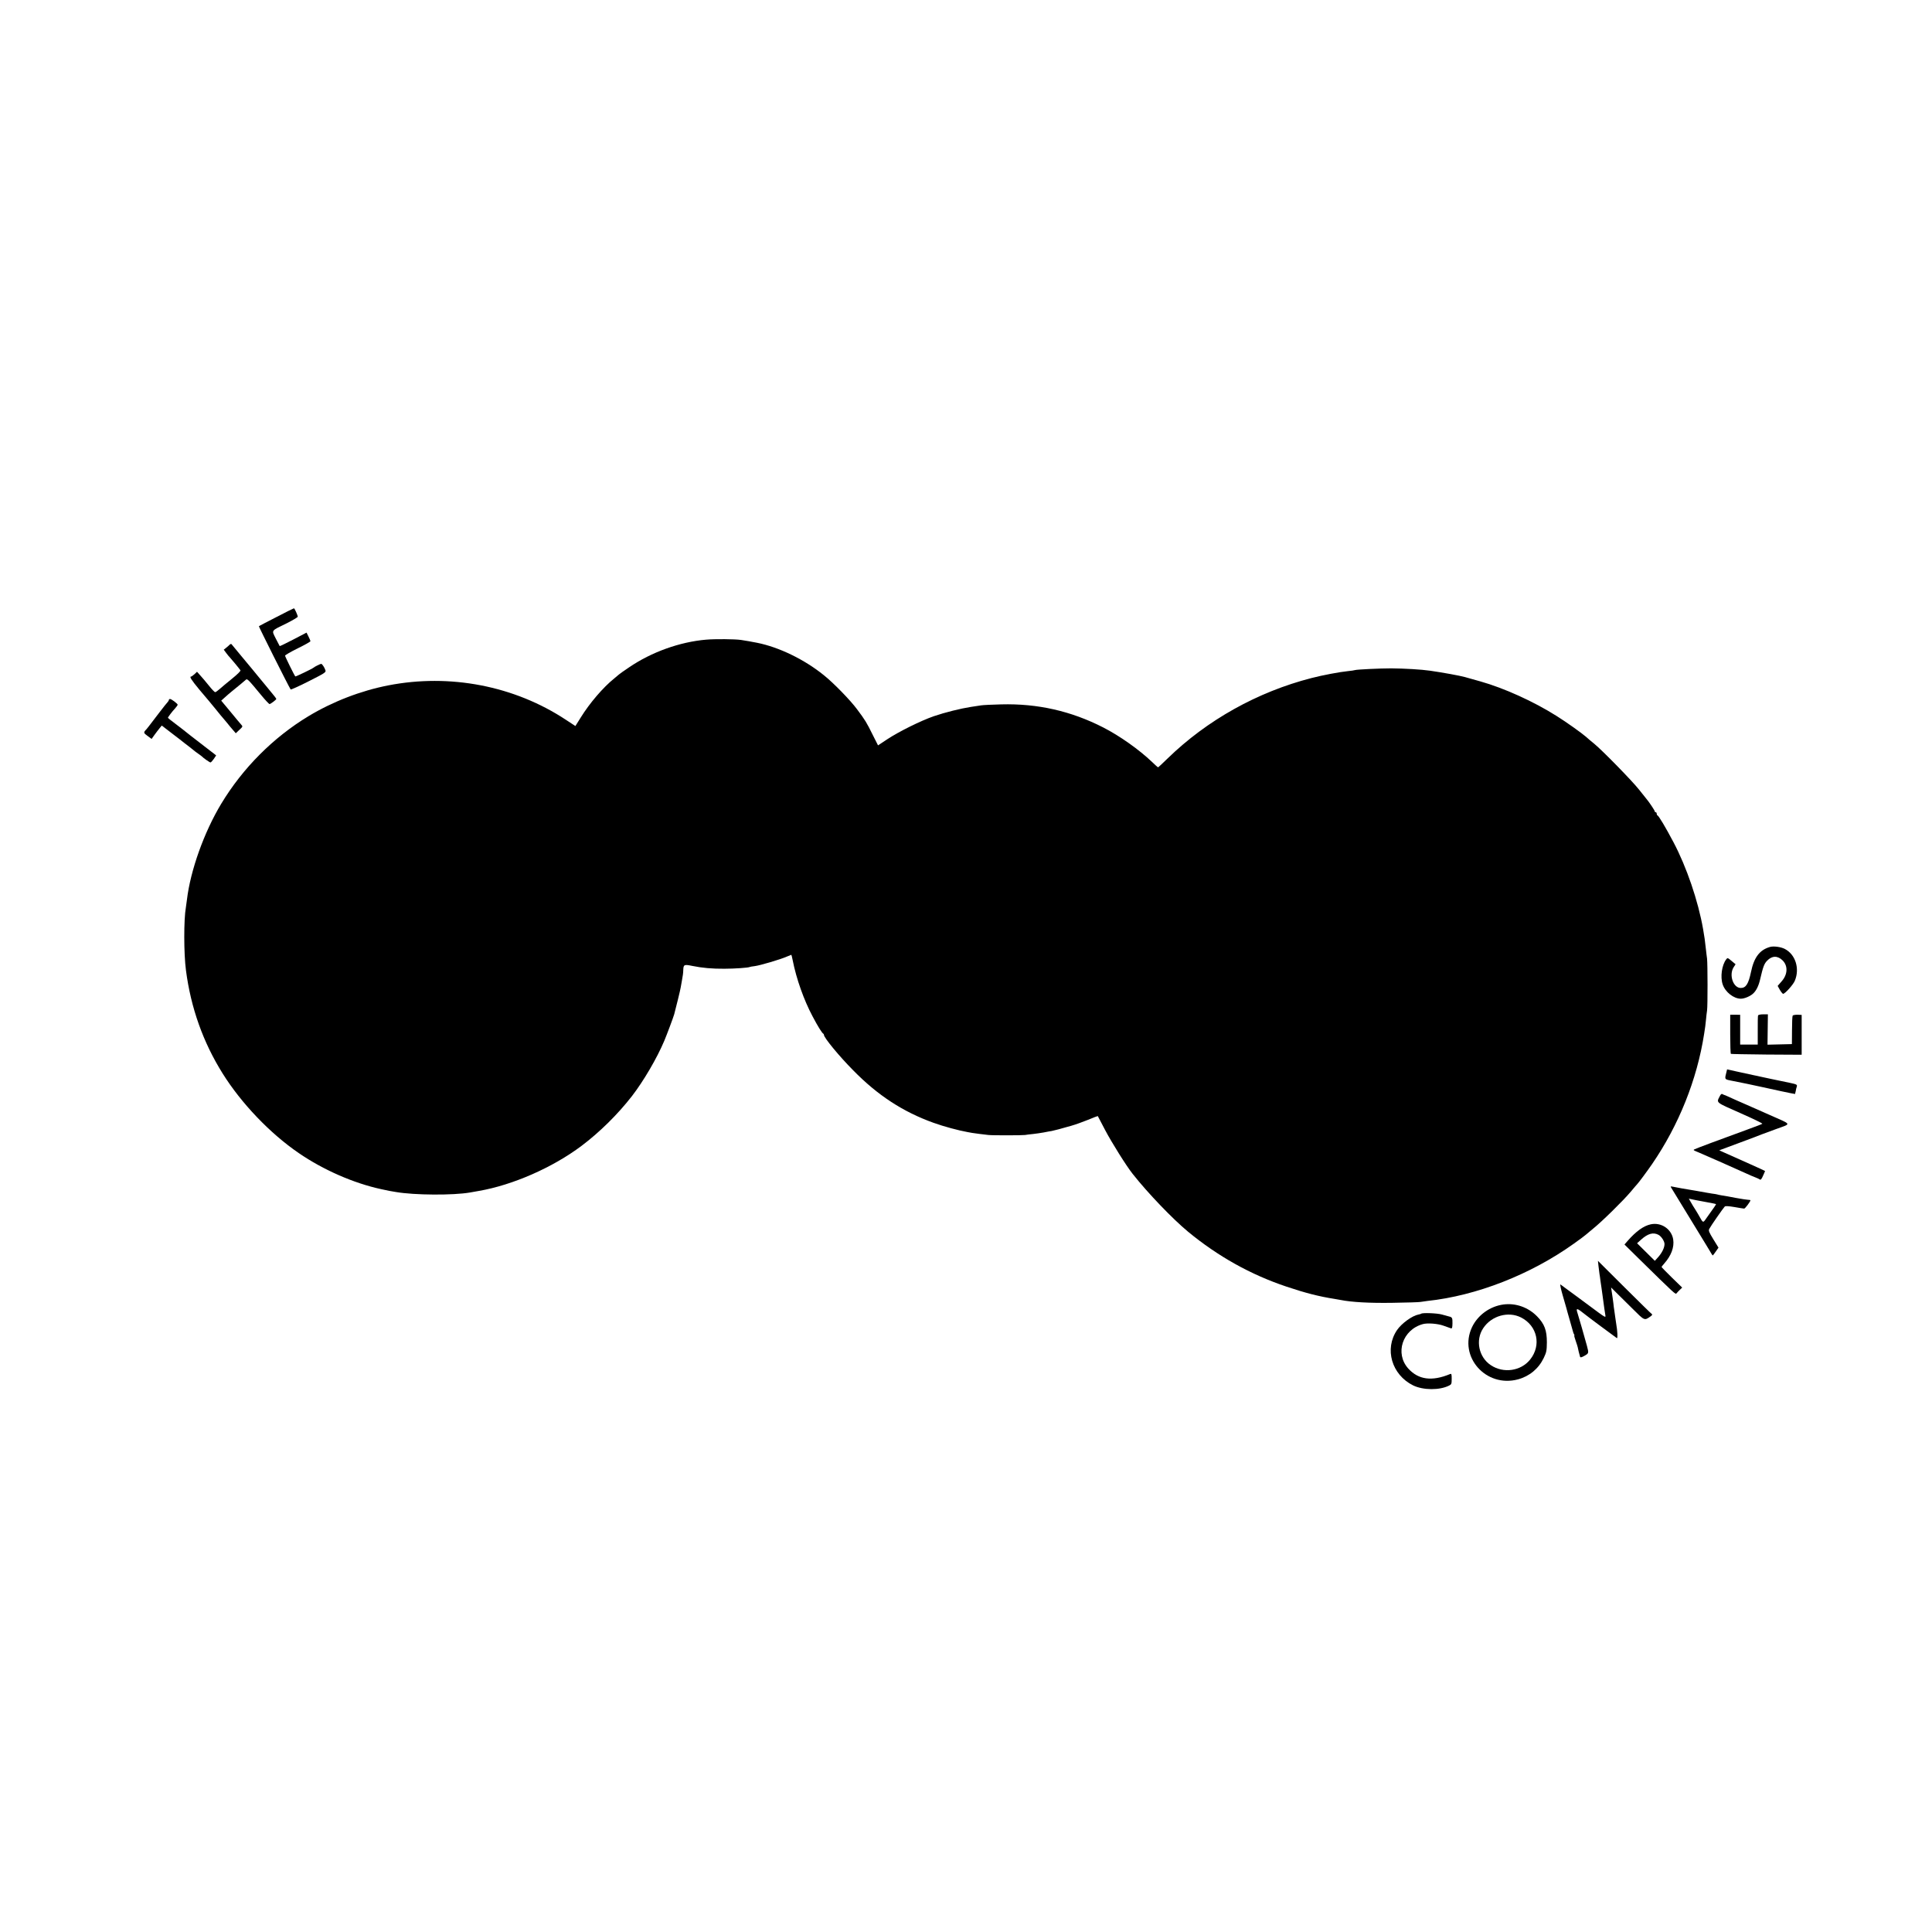 <?xml version="1.0" standalone="no"?>
<!DOCTYPE svg PUBLIC "-//W3C//DTD SVG 20010904//EN"
 "http://www.w3.org/TR/2001/REC-SVG-20010904/DTD/svg10.dtd">
<svg version="1.0" xmlns="http://www.w3.org/2000/svg"
 width="1979pt" height="1979pt" viewBox="0 0 1979 1979"
 preserveAspectRatio="xMidYMid meet">
<g transform="translate(0,1979) scale(0.1,-0.1)"
fill="#000000" stroke="none">
<path d="M2831 13469 c-96 -49 -177 -91 -179 -94 -3 -3 300 -608 325 -647 2
-5 85 33 184 83 164 83 179 92 173 112 -9 29 -34 67 -44 67 -9 0 -71 -31 -80
-40 -10 -10 -181 -92 -185 -89 -10 11 -105 203 -105 213 1 6 59 40 130 75 72
35 130 68 130 73 0 5 -9 27 -20 48 l-20 40 -136 -71 c-75 -39 -137 -69 -139
-67 -1 2 -19 36 -40 77 -44 89 -53 76 113 157 61 31 112 61 112 67 0 15 -33
87 -39 86 -3 0 -85 -40 -180 -90z"/>
<path d="M7235 13238 c-271 -23 -561 -127 -790 -283 -55 -37 -102 -70 -105
-74 -3 -3 -25 -22 -50 -42 -111 -89 -250 -251 -341 -398 l-55 -88 -96 63
c-528 349 -1190 477 -1823 353 -281 -55 -568 -166 -815 -315 -361 -218 -674
-532 -895 -899 -175 -291 -314 -680 -350 -980 -4 -33 -9 -69 -11 -80 -22 -120
-22 -474 1 -645 50 -384 176 -737 375 -1055 191 -306 486 -615 780 -816 252
-173 563 -309 845 -370 83 -18 88 -19 150 -29 191 -33 587 -35 760 -5 17 3 57
10 90 16 347 60 755 239 1051 461 186 140 370 321 517 510 118 153 256 387
332 568 26 62 92 238 101 270 17 63 64 254 67 277 3 15 8 46 12 68 3 22 8 49
10 60 2 11 4 34 4 50 2 55 10 58 92 41 102 -21 205 -30 329 -29 103 0 248 10
260 18 3 2 27 6 52 9 54 7 262 68 327 97 24 10 45 19 47 19 1 0 8 -26 14 -57
37 -189 115 -408 203 -573 54 -103 98 -173 110 -178 4 -2 7 -8 7 -13 0 -28
156 -218 299 -362 250 -256 511 -426 823 -538 105 -38 258 -79 348 -95 25 -4
47 -8 50 -9 8 -2 133 -18 165 -21 48 -5 348 -4 375 0 14 3 50 7 81 10 31 3 80
11 110 16 30 6 66 13 82 15 30 6 91 22 202 54 39 11 115 38 169 60 55 23 100
40 101 39 1 -2 35 -66 75 -143 65 -124 218 -369 282 -449 158 -200 410 -462
568 -593 306 -252 640 -439 1007 -562 193 -65 334 -101 493 -126 19 -3 47 -8
63 -11 108 -22 295 -33 532 -29 143 2 271 6 285 9 14 2 45 7 70 10 504 53
1059 271 1500 586 63 45 117 85 120 89 3 3 38 32 78 65 89 71 307 285 388 381
32 39 61 72 64 75 15 15 104 135 152 205 274 399 461 865 534 1335 11 71 14
90 19 145 3 33 8 76 11 95 7 49 6 475 0 530 -4 25 -8 65 -11 90 -11 102 -15
129 -30 215 -50 286 -169 635 -303 888 -83 157 -150 269 -164 275 -5 2 -8 10
-8 18 0 8 -4 14 -10 14 -5 0 -10 4 -10 10 0 9 -59 97 -85 127 -5 6 -39 48 -75
94 -72 91 -374 400 -459 470 -30 24 -68 56 -85 72 -41 36 -200 150 -301 213
-234 148 -536 285 -780 354 -60 17 -132 37 -160 45 -50 14 -230 47 -357 65
-88 13 -266 23 -398 24 -113 0 -350 -11 -372 -18 -7 -3 -38 -7 -68 -10 -83 -8
-264 -42 -375 -71 -554 -142 -1071 -431 -1475 -824 -51 -50 -95 -91 -98 -91
-2 0 -30 25 -61 55 -132 126 -331 267 -499 353 -330 169 -674 247 -1047 237
-93 -2 -186 -7 -205 -10 -19 -3 -66 -10 -105 -16 -104 -16 -265 -56 -379 -95
-133 -46 -357 -157 -477 -236 l-95 -63 -53 105 c-65 132 -79 154 -162 265 -68
92 -240 269 -339 348 -200 162 -460 288 -685 333 -38 8 -130 24 -165 29 -63 9
-263 11 -355 3z"/>
<path d="M2353 13187 c-6 -7 -22 -21 -36 -32 l-25 -20 26 -35 c14 -19 29 -37
33 -40 8 -7 103 -122 112 -136 4 -7 -32 -42 -85 -85 -51 -41 -108 -89 -127
-106 -20 -18 -41 -33 -47 -33 -6 0 -35 30 -65 68 -30 37 -69 84 -88 104 l-33
37 -26 -25 c-15 -13 -30 -24 -34 -24 -20 0 -1 -31 84 -134 51 -61 95 -113 98
-116 3 -3 34 -41 70 -85 35 -44 69 -85 75 -91 5 -7 24 -29 42 -50 17 -22 44
-54 60 -72 l28 -33 37 35 c35 32 36 35 20 52 -10 11 -60 70 -111 133 l-95 114
40 36 c22 20 51 45 65 56 76 62 136 111 147 122 14 14 24 4 157 -157 43 -52
82 -94 87 -92 15 4 68 45 68 52 0 6 -12 22 -110 140 -30 36 -71 85 -90 109
-19 24 -40 48 -45 55 -6 6 -55 65 -109 131 -55 66 -102 123 -105 127 -3 3 -11
1 -18 -5z"/>
<path d="M1730 12621 c0 -5 -6 -16 -13 -23 -7 -7 -44 -53 -82 -103 -122 -160
-130 -170 -135 -175 -32 -32 -31 -38 11 -68 l42 -31 30 42 c17 23 40 54 52 68
l22 27 104 -80 c57 -43 113 -87 124 -96 11 -9 38 -30 60 -46 22 -17 42 -33 45
-36 3 -3 21 -17 40 -30 19 -13 37 -27 40 -30 12 -14 78 -60 86 -60 5 0 20 16
34 36 l24 36 -21 17 c-11 9 -43 33 -69 53 -123 94 -249 193 -254 198 -3 3 -38
30 -77 59 -40 30 -73 56 -73 58 0 7 45 67 73 96 15 17 27 34 27 38 0 11 -64
59 -78 59 -7 0 -12 -4 -12 -9z"/>
<path d="M18130 10090 c-105 -30 -163 -106 -194 -256 -26 -123 -52 -164 -105
-164 -77 0 -123 133 -73 212 l20 31 -41 34 c-39 33 -42 34 -55 16 -45 -59 -62
-180 -36 -257 27 -79 113 -146 186 -146 37 0 96 25 126 53 32 29 57 80 72 147
29 125 41 158 70 188 51 54 109 55 161 3 55 -56 51 -144 -12 -214 l-40 -46 23
-41 c13 -22 28 -40 33 -40 19 0 104 94 120 134 52 125 7 269 -103 326 -41 21
-114 31 -152 20z"/>
<path d="M17723 9198 c0 -109 3 -201 7 -203 4 -2 169 -5 366 -7 l359 -2 0 204
0 204 -43 2 c-23 0 -46 -4 -49 -9 -4 -6 -7 -74 -7 -151 l-1 -141 -125 -3 -125
-3 2 156 2 155 -48 0 c-30 0 -50 -5 -53 -12 -2 -7 -4 -77 -3 -155 l0 -143 -90
0 -90 0 0 153 0 152 -51 1 -51 0 0 -198z"/>
<path d="M17685 8811 c-20 -77 -21 -76 42 -89 52 -9 285 -58 323 -67 78 -18
335 -73 337 -71 1 1 4 14 7 29 2 15 7 36 11 46 6 21 0 24 -75 40 -123 25 -259
54 -295 62 -22 5 -51 12 -65 14 -14 3 -82 18 -152 33 l-127 28 -6 -25z"/>
<path d="M17617 8563 c-36 -71 -50 -60 208 -174 129 -57 231 -106 227 -110 -4
-4 -70 -29 -147 -57 -284 -103 -548 -202 -553 -207 -7 -7 -5 -8 53 -32 60 -25
383 -168 475 -210 36 -17 81 -36 100 -43 19 -7 40 -17 47 -22 8 -7 18 5 32 38
12 25 21 48 21 49 0 1 -69 33 -152 70 -144 64 -190 84 -280 125 l-37 17 207
77 c114 42 216 81 227 86 11 4 80 30 152 56 155 57 163 40 -67 142 -80 35
-165 73 -190 84 -25 11 -58 26 -75 33 -16 7 -52 23 -80 35 -87 40 -120 54
-125 55 -3 0 -10 4 -17 8 -8 5 -17 -2 -26 -20z"/>
<path d="M17123 7617 c8 -12 78 -128 157 -257 78 -129 155 -255 171 -280 15
-25 42 -69 59 -97 16 -29 32 -53 34 -53 2 0 16 18 31 40 l28 40 -53 86 c-45
73 -51 89 -41 107 12 25 142 212 158 228 7 7 38 5 99 -5 49 -9 94 -16 100 -16
10 0 64 72 64 85 0 3 -10 5 -23 5 -12 0 -68 9 -124 19 -56 11 -122 23 -145 26
-23 4 -45 8 -48 10 -3 1 -27 6 -55 9 -27 4 -57 9 -65 11 -8 2 -31 6 -50 9 -19
3 -45 8 -56 10 -12 2 -39 7 -60 10 -39 6 -129 22 -172 31 -22 4 -23 3 -9 -18z
m257 -122 c14 -3 50 -9 80 -15 30 -6 68 -13 85 -16 16 -3 31 -7 32 -8 3 -3
-16 -30 -112 -164 -19 -26 -24 -23 -52 28 -10 19 -31 54 -46 78 -16 24 -37 59
-48 79 l-20 35 28 -6 c15 -4 39 -8 53 -11z"/>
<path d="M16909 7249 c-74 -16 -151 -72 -237 -170 l-32 -37 137 -135 c392
-385 385 -378 397 -364 6 8 21 24 34 36 l23 22 -106 103 c-58 57 -105 105
-105 108 0 3 12 18 26 34 73 82 105 168 93 248 -17 107 -123 178 -230 155z
m80 -108 c29 -16 61 -65 61 -94 0 -37 -24 -87 -63 -132 l-36 -40 -91 90 -91
90 40 36 c71 64 126 79 180 50z"/>
<path d="M16374 6820 c3 -30 8 -66 10 -80 3 -14 7 -45 10 -70 3 -25 8 -58 11
-75 2 -16 7 -46 9 -65 14 -105 27 -199 31 -218 3 -18 -8 -13 -68 31 -40 30
-142 105 -227 168 -85 63 -160 118 -166 122 -6 4 4 -46 23 -111 19 -64 36
-124 38 -132 2 -8 17 -64 35 -125 17 -60 32 -114 34 -120 1 -5 5 -16 9 -22 5
-7 6 -13 3 -13 -3 0 4 -26 15 -57 11 -32 20 -60 20 -63 0 -6 18 -80 24 -98 4
-9 15 -7 45 10 45 26 45 27 26 100 -24 88 -85 301 -96 334 -20 61 -10 59 80
-13 22 -19 310 -232 322 -240 10 -6 6 76 -6 142 -2 11 -7 45 -11 75 -4 30 -9
63 -10 72 -2 9 -6 41 -9 70 -4 29 -10 77 -15 106 l-8 54 54 -54 c30 -29 106
-104 168 -166 120 -120 119 -120 178 -79 20 13 25 22 17 27 -7 4 -133 128
-282 276 l-270 269 6 -55z"/>
<path d="M15402 6428 c-140 -18 -265 -109 -324 -233 -141 -301 143 -623 472
-534 117 32 210 109 263 219 28 59 31 74 32 160 0 123 -24 188 -100 266 -91
93 -218 138 -343 122z m178 -133 c168 -85 211 -286 93 -432 -95 -118 -273
-143 -402 -57 -124 82 -160 256 -78 379 84 127 256 176 387 110z"/>
<path d="M14557 6333 c-3 -2 -14 -6 -27 -8 -64 -12 -172 -90 -219 -158 -133
-194 -56 -459 164 -568 103 -50 271 -51 368 -2 25 12 27 18 27 69 0 50 -2 55
-17 49 -186 -77 -324 -58 -428 57 -139 155 -59 398 150 455 47 13 152 5 210
-16 33 -12 67 -24 76 -27 13 -4 16 4 17 50 1 56 -3 64 -35 71 -10 3 -43 12
-73 20 -48 14 -202 20 -213 8z"/>
</g>
</svg>
